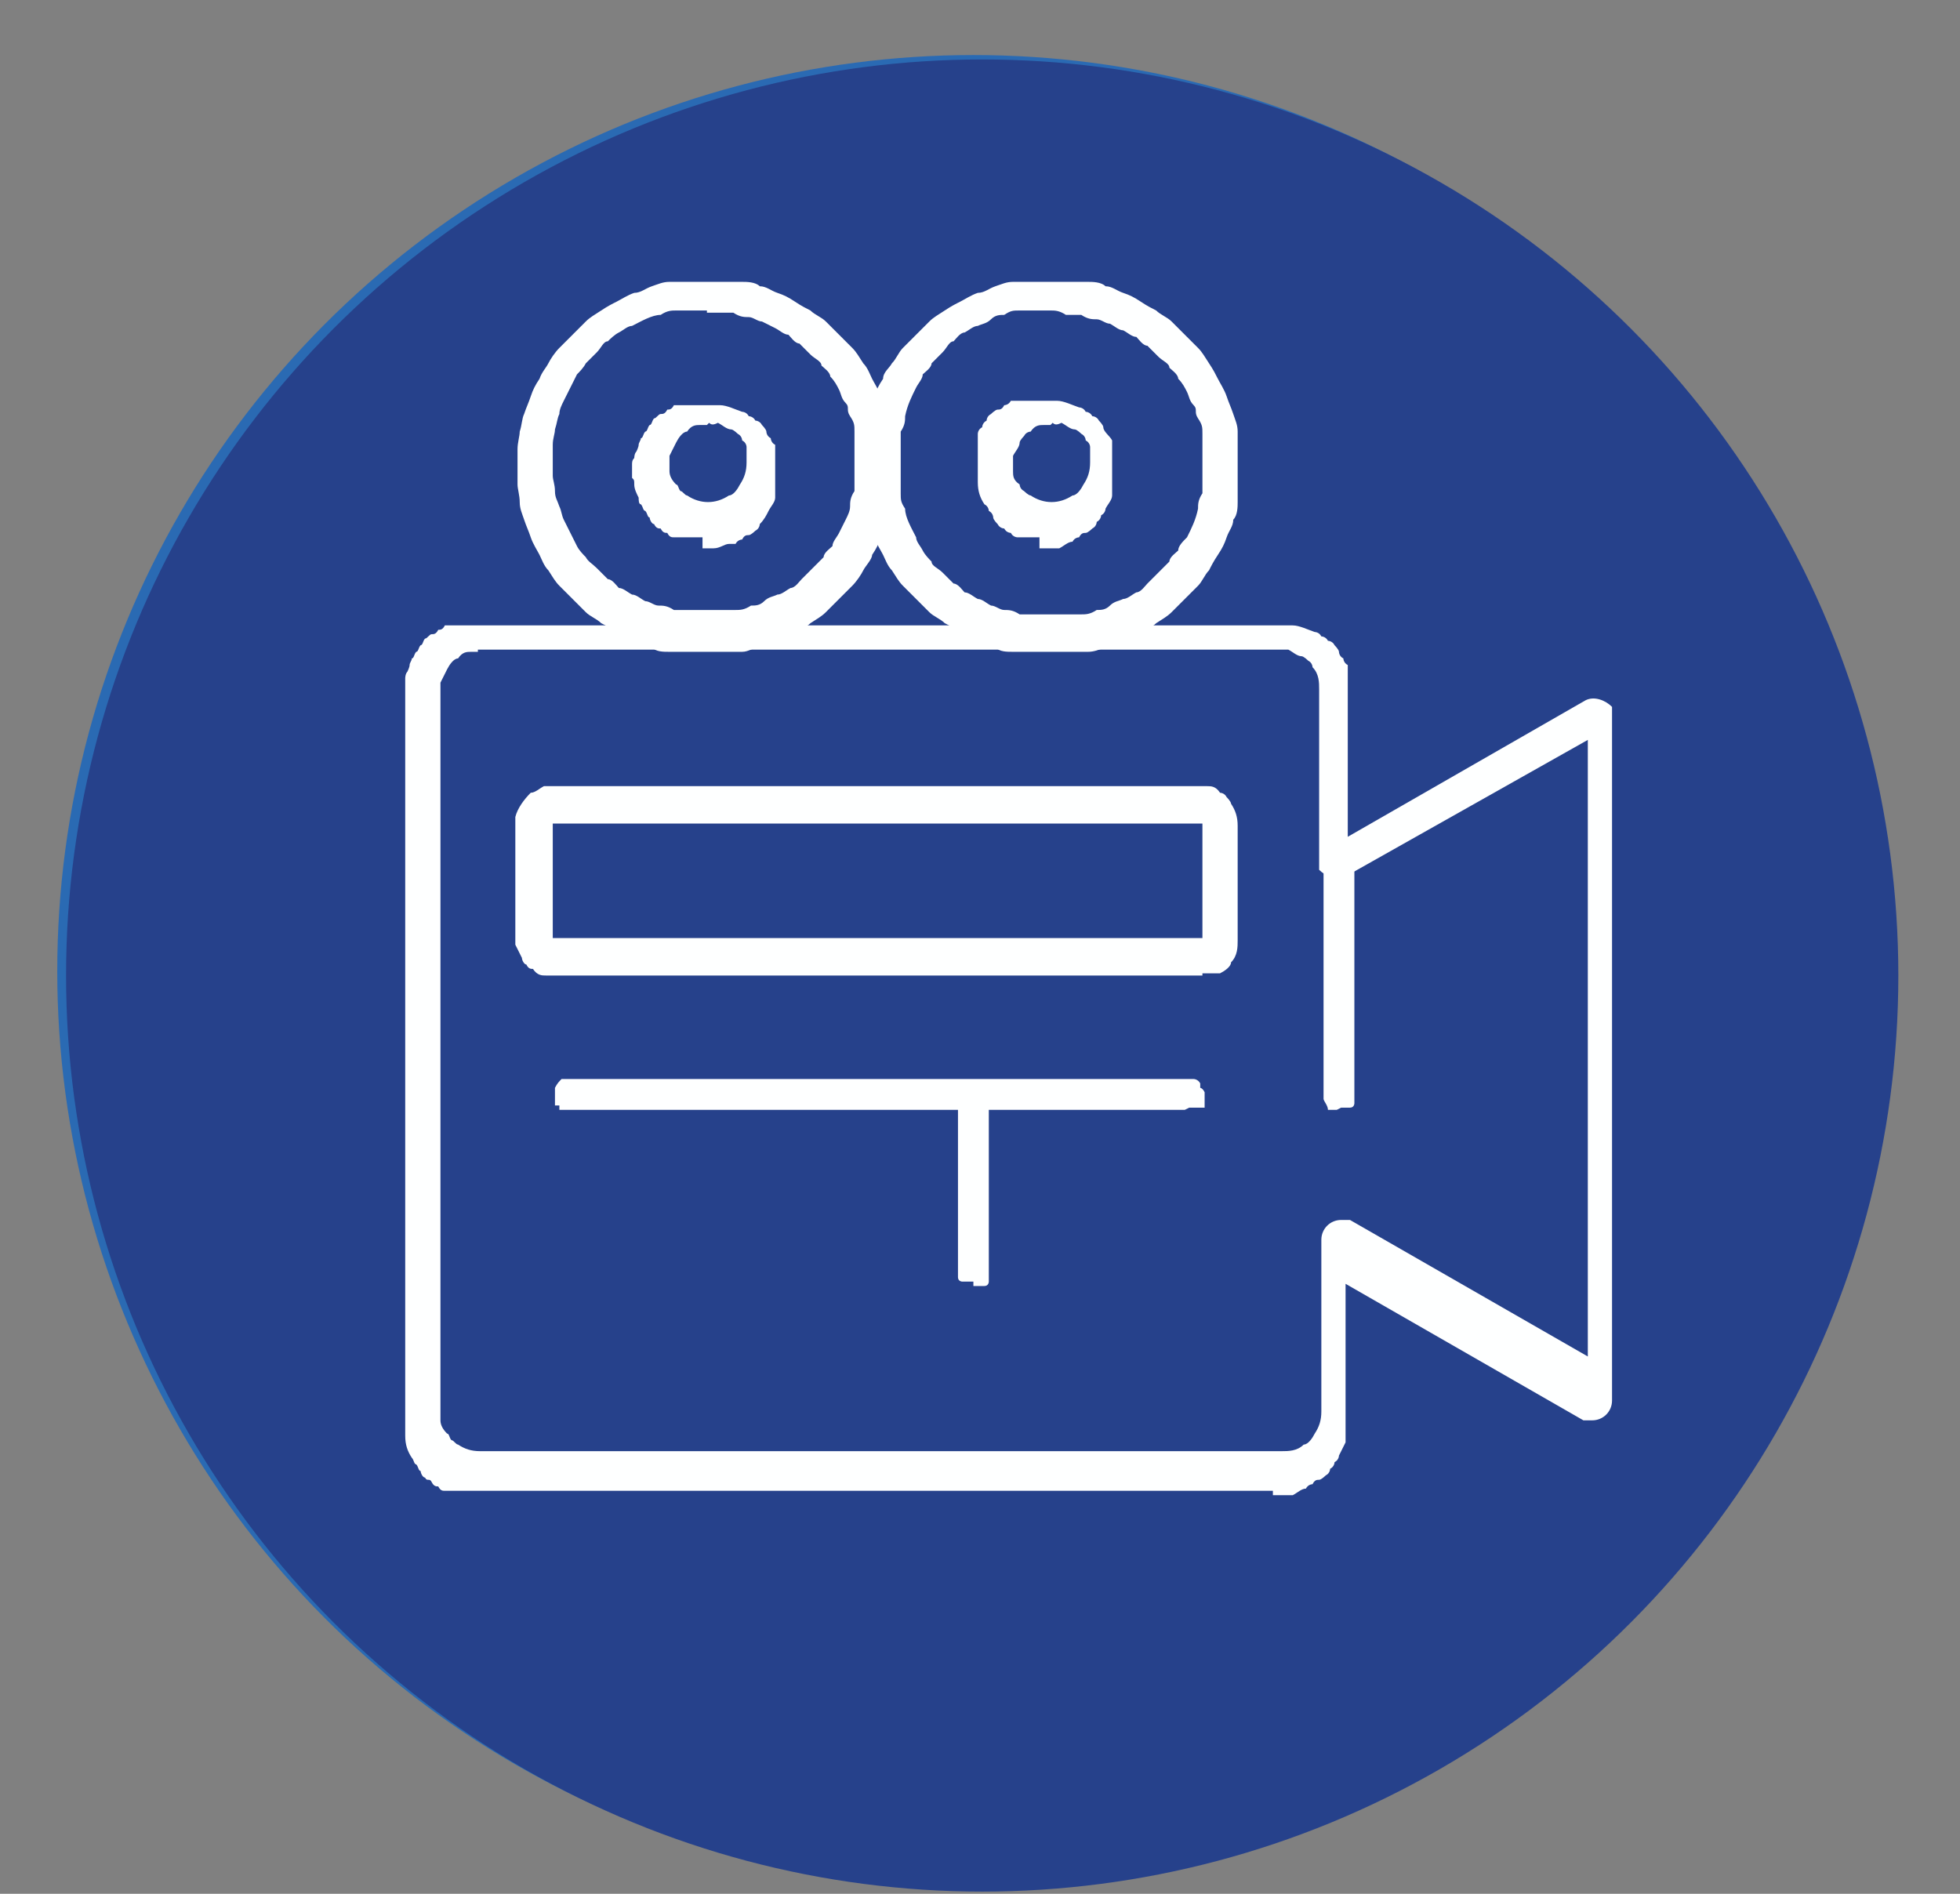<?xml version="1.0" encoding="UTF-8"?>
<svg id="Calque_1" data-name="Calque 1" xmlns="http://www.w3.org/2000/svg" version="1.1" viewBox="0 0 89 86">
  <rect x="0" y="0" width="89" height="86" fill="#808080" stroke="none"/>
  <defs>
    <style>
      .cls-1 {
        fill: #feffff;
      }

      .cls-1, .cls-2, .cls-3 {
        stroke-width: 0px;
      }

      .cls-2 {
        fill: #2a6ab3;
      }

      .cls-3 {
        fill: #26418b;
      }
    </style>
  </defs>
  <circle id="Forme_3_copie_4" data-name="Forme 3 copie 4" class="cls-2" cx="44.2" cy="44.1" r="41.6"/>
  <circle id="Forme_3_copie_2" data-name="Forme 3 copie 2" class="cls-3" cx="44.6" cy="44.3" r="41.6"/>
  <g id="surface1">
    <g id="Groupe_15" data-name="Groupe 15">
      <path id="Tracé_67" data-name="Tracé 67" class="cls-1" d="M58.1,67.7H20.2c-.1,0-.2,0-.3-.2-.1,0-.2,0-.3-.2s-.2,0-.3-.2c-.1,0-.2-.2-.2-.3-.1,0-.1-.2-.2-.3-.1,0-.1-.2-.2-.3-.2-.3-.3-.6-.3-1V30.8s0-.2.1-.3c0,0,.1-.2.1-.3s.1-.2.1-.3c.1,0,.1-.2.2-.3.1,0,.1-.2.2-.3.1,0,.1-.2.2-.3.1,0,.2-.2.3-.2s.2,0,.3-.2c.1,0,.2,0,.3-.2h38.5c.3,0,.7.2,1,.3,0,0,.2,0,.3.2,0,0,.2,0,.3.2,0,0,.2,0,.3.2,0,0,.2.2.2.3,0,0,0,.2.2.3,0,0,0,.2.2.3,0,0,0,.2,0,.3s0,.2,0,.3,0,.2,0,.3,0,.2,0,.3v6.6l10.8-6.2c.4-.2.9,0,1.2.3,0,0,0,.3,0,.4v31.1c0,.5-.4.9-.9.9s-.3,0-.4,0l-10.8-6.2v6.6s0,.2,0,.3c0,0,0,.2,0,.3l-.3.6c0,0,0,.2-.2.3,0,0,0,.2-.2.3,0,0,0,.2-.2.3,0,0-.2.2-.3.2s-.2,0-.3.2c0,0-.2,0-.3.2-.2,0-.4.2-.6.3h-.9v-.2ZM21.7,29.6h-.3c-.2,0-.4,0-.6.3-.2,0-.4.3-.5.5s-.2.4-.3.6v33.5c0,.2.1.4.3.6.1,0,.1.2.2.3.1,0,.2.2.3.2.3.2.6.3,1,.3h36.4c.3,0,.7,0,1-.3.2,0,.4-.3.5-.5.2-.3.3-.6.3-1v-7.8c0-.5.4-.9.9-.9s.3,0,.4,0l10.8,6.2v-28l-11,6.2c-.4.2-.9,0-1.2-.3,0,0,0-.3,0-.4v-7.8c0-.3,0-.7-.3-1,0,0,0-.2-.2-.3,0,0-.2-.2-.3-.2-.2,0-.4-.2-.6-.3H21.7Z"/>
    </g>
    <path id="Tracé_68" data-name="Tracé 68" class="cls-1" d="M60.7,50.4h-.4c0,0,0,0,0,0h0c0-.2-.2-.4-.2-.5v-10.9s0-.2,0-.3c0,0,0-.2.2-.2h1v.2c0,0,.2,0,.2.2v11.2h0c0,0,0,.2-.2.2h-.4q0,0,0,0h0Z"/>
    <path id="Tracé_69" data-name="Tracé 69" class="cls-1" d="M54.6,44.3h-29.8c-.2,0-.4,0-.6-.3-.1,0-.2,0-.3-.2-.1,0-.2-.2-.2-.3l-.3-.6v-5.8c.1-.4.4-.8.7-1.1.2,0,.4-.2.6-.3h30.1c.2,0,.4,0,.6.3,0,0,.2,0,.3.2,0,0,.2.2.2.3.2.3.3.6.3,1v5.2c0,.3,0,.7-.3,1,0,.2-.3.4-.5.5,0,0-.4,0-.8,0h0ZM25.1,37.4v5.2h29.5v-5.2s-29.5,0-29.5,0Z"/>
    <path id="Tracé_70" data-name="Tracé 70" class="cls-1" d="M53.8,50.4h-28.2c0,0-.1,0-.1,0h-.1v-.2h-.2v-.8c.1-.2.2-.3.3-.4h28.7c0,0,.2,0,.3.2h0v.2c0,0,.1,0,.2.2v.3s0,0,0,.2c0,.1,0,.1,0,0h0v.2h-.4c-.2,0-.3,0-.3,0Z"/>
    <path id="Tracé_71" data-name="Tracé 71" class="cls-1" d="M44.2,58.2h-.5c0,0-.2,0-.2-.2,0,0,0-.3,0-.5v-8.2h.2v-.2h.2c0,0,.1,0,.2,0h.5c0,0,.2,0,.3.2h0c0,.2,0,.4,0,.6v8s0,.2,0,.3c0,0,0,.2-.2.2h-.5v-.2Z"/>
    <g id="Groupe_16" data-name="Groupe 16">
      <path id="Tracé_72" data-name="Tracé 72" class="cls-1" d="M32.1,29.6h-1.7c-.3,0-.6,0-.8-.2-.3,0-.5-.2-.8-.3-.3,0-.5-.2-.8-.4s-.5-.3-.7-.4c-.2-.2-.5-.3-.7-.5l-.6-.6-.6-.6c-.2-.2-.3-.4-.5-.7-.2-.2-.3-.5-.4-.7s-.3-.5-.4-.8-.2-.5-.3-.8c-.1-.3-.2-.5-.2-.8s-.1-.6-.1-.8v-1.6c0-.3.1-.6.1-.8.1-.3.1-.6.2-.8.1-.3.2-.5.3-.8s.2-.5.4-.8c.1-.3.3-.5.4-.7s.3-.5.5-.7.4-.4.6-.6l.6-.6c.2-.2.4-.3.7-.5s.5-.3.7-.4.5-.3.8-.4c.3,0,.5-.2.8-.3s.5-.2.8-.2h3.3c.2,0,.6,0,.8.2.3,0,.5.2.8.3s.5.2.8.4.5.3.7.4c.2.2.5.3.7.5s.4.4.6.6.4.4.6.6c.2.2.3.4.5.7.2.2.3.5.4.7s.3.5.4.8.2.5.3.8.2.5.2.8,0,.6,0,.8v1.6c0,.3,0,.6,0,.8s0,.6-.2.8c0,.3-.2.5-.3.8s-.2.5-.4.8c0,.2-.3.5-.4.7s-.3.5-.5.7-.4.4-.6.6-.4.4-.6.6-.4.3-.7.5c-.2.2-.5.3-.7.4s-.5.3-.8.4-.5.2-.8.3c-.3,0-.5.2-.8.2h-1.6ZM32.1,14.1h-1.4c-.2,0-.4,0-.7.2-.4,0-.9.3-1.3.5-.2,0-.4.2-.6.3s-.4.3-.5.4c-.2,0-.3.3-.5.5l-.5.5c-.1.2-.3.4-.4.5-.1.2-.2.4-.3.6-.1.2-.2.4-.3.6-.1.2-.2.4-.2.6-.1.2-.1.4-.2.7,0,.2-.1.4-.1.7v1.4c0,.2.1.4.1.7s.1.4.2.7c.1.2.1.4.2.6s.2.4.3.6c.1.2.2.4.3.6.1.2.3.4.4.5.1.2.3.3.5.5l.5.5c.2,0,.4.3.5.4.2,0,.4.2.6.3.2,0,.4.2.6.3.2,0,.4.2.6.2s.4,0,.7.2h2.8c.2,0,.4,0,.7-.2.2,0,.4,0,.6-.2s.4-.2.6-.3c.2,0,.4-.2.6-.3.2,0,.4-.3.5-.4s.3-.3.5-.5l.5-.5c0-.2.3-.4.4-.5,0-.2.2-.4.3-.6s.2-.4.3-.6.2-.4.2-.6c0-.2,0-.4.2-.7,0-.4,0-.9,0-1.3v-.7c0-.2,0-.4,0-.7s0-.4-.2-.7,0-.4-.2-.6-.2-.4-.3-.6-.2-.4-.4-.6c0-.2-.3-.4-.4-.5,0-.2-.3-.3-.5-.5s-.3-.3-.5-.5c-.2,0-.4-.3-.5-.4-.2,0-.4-.2-.6-.3l-.6-.3c-.2,0-.4-.2-.6-.2s-.4,0-.7-.2h-1.2Z"/>
    </g>
    <g id="Groupe_17" data-name="Groupe 17">
      <path id="Tracé_73" data-name="Tracé 73" class="cls-1" d="M47.7,29.6h-1.7c-.3,0-.6,0-.8-.2-.3,0-.5-.2-.8-.3-.3,0-.5-.2-.8-.4s-.5-.3-.7-.4c-.2-.2-.5-.3-.7-.5s-.4-.4-.6-.6-.4-.4-.6-.6-.3-.4-.5-.7c-.2-.2-.3-.5-.4-.7s-.3-.5-.4-.8-.2-.5-.3-.8-.2-.5-.2-.8c0-.3,0-.6,0-.8v-1.6c0-.3,0-.6,0-.8,0-.3,0-.6.2-.8,0-.3.2-.5.3-.8s.2-.5.4-.8c0-.3.3-.5.4-.7.2-.2.3-.5.5-.7s.4-.4.6-.6.4-.4.6-.6.4-.3.7-.5.5-.3.7-.4.5-.3.8-.4c.3,0,.5-.2.8-.3s.5-.2.8-.2h3.4c.2,0,.6,0,.8.2.3,0,.5.2.8.3s.5.2.8.4.5.3.7.4c.2.2.5.3.7.5s.4.4.6.6.4.4.6.6c.2.2.3.4.5.7s.3.5.4.7.3.5.4.8.2.5.3.8.2.5.2.8,0,.6,0,.8v1.6c0,.3,0,.6,0,.8s0,.6-.2.8c0,.3-.2.5-.3.8s-.2.5-.4.8-.3.5-.4.7c-.2.2-.3.5-.5.7s-.4.4-.6.6-.4.4-.6.6-.4.3-.7.5c-.2.2-.5.3-.7.4s-.5.3-.8.4-.5.2-.8.3-.5.2-.8.2h-.8s-.9,0-.9,0ZM47.7,14.1h-1.4c-.3,0-.4,0-.7.2-.2,0-.4,0-.6.2s-.4.2-.6.3c-.2,0-.4.2-.6.3-.2,0-.4.3-.5.4-.2,0-.3.3-.5.5l-.5.5c0,.2-.3.4-.4.5,0,.2-.2.4-.3.6-.2.4-.4.8-.5,1.3,0,.2,0,.4-.2.7,0,.2,0,.4,0,.7v1.4c0,.2,0,.4,0,.7s0,.4.2.7c0,.4.3.9.5,1.3,0,.2.2.4.3.6s.3.4.4.5c0,.2.3.3.5.5l.5.5c.2,0,.4.3.5.4.2,0,.4.2.6.3.2,0,.4.2.6.3.2,0,.4.2.6.2s.4,0,.7.2h2.8c.2,0,.4,0,.7-.2.2,0,.4,0,.6-.2s.4-.2.6-.3c.2,0,.4-.2.6-.3.2,0,.4-.3.5-.4s.3-.3.5-.5l.5-.5c0-.2.3-.4.4-.5,0-.2.2-.4.4-.6.2-.4.4-.8.5-1.3,0-.2,0-.4.2-.7,0-.4,0-.9,0-1.3v-.7c0-.2,0-.4,0-.7s0-.4-.2-.7,0-.4-.2-.6-.2-.4-.3-.6-.2-.4-.4-.6c0-.2-.3-.4-.4-.5,0-.2-.3-.3-.5-.5s-.3-.3-.5-.5c-.2,0-.4-.3-.5-.4-.2,0-.4-.2-.6-.3-.2,0-.4-.2-.6-.3-.2,0-.4-.2-.6-.2s-.4,0-.7-.2h-.7c-.3-.2-.5-.2-.7-.2Z"/>
    </g>
    <path id="Tracé_74" data-name="Tracé 74" class="cls-1" d="M32.1,24.4h-1.5c-.1,0-.2,0-.3-.2-.1,0-.2,0-.3-.2-.1,0-.2,0-.3-.2-.1,0-.2-.2-.2-.3-.1,0-.1-.2-.2-.3-.1,0-.1-.2-.2-.3-.1,0-.1-.2-.1-.3-.1-.2-.2-.4-.2-.6s0-.2-.1-.3v-.6c0-.1,0-.2.1-.3,0,0,0-.2.1-.3,0,0,.1-.2.1-.3s.1-.2.1-.3c.1,0,.1-.2.2-.3.1,0,.1-.2.2-.3.1,0,.1-.2.2-.3.1,0,.2-.2.3-.2s.2,0,.3-.2c.1,0,.2,0,.3-.2h2.1c.3,0,.7.2,1,.3,0,0,.2,0,.3.2,0,0,.2,0,.3.2,0,0,.2,0,.3.2,0,0,.2.2.2.3,0,0,0,.2.2.3,0,0,0,.2.2.3,0,0,0,.2,0,.3s0,.2,0,.3,0,.2,0,.3v1.2s0,.2,0,.3c0,.2-.2.4-.3.6s-.2.4-.4.6c0,0,0,.2-.2.3,0,0-.2.2-.3.2s-.2,0-.3.2c0,0-.2,0-.3.2h-.3c-.2,0-.4.2-.7.2h-.5v-.5ZM32.1,19.3h-.3c-.2,0-.4,0-.6.3-.2,0-.4.3-.5.5s-.2.4-.3.6v.7c0,.2.1.4.3.6.1,0,.1.2.2.3.1,0,.2.2.3.2.6.4,1.3.4,1.9,0,.2,0,.4-.3.5-.5.2-.3.3-.6.3-1s0-.5,0-.7c0,0,0-.2-.2-.3,0,0,0-.2-.2-.3,0,0-.2-.2-.3-.2-.2,0-.4-.2-.6-.3-.2.1-.3.1-.4,0Z"/>
    <path id="Tracé_75" data-name="Tracé 75" class="cls-1" d="M47.7,24.4h-1.5c0,0-.2,0-.3-.2,0,0-.2,0-.3-.2,0,0-.2,0-.3-.2,0,0-.2-.2-.2-.3,0,0,0-.2-.2-.3,0,0,0-.2-.2-.3-.2-.3-.3-.6-.3-1s0-.2,0-.3v-.7s0-.2,0-.3c0,0,0-.2,0-.3,0,0,0-.2,0-.3s0-.2,0-.3c0,0,0-.2.2-.3,0,0,0-.2.2-.3,0,0,0-.2.2-.3,0,0,.2-.2.3-.2s.2,0,.3-.2c0,0,.2,0,.3-.2h2.1c.3,0,.7.2,1,.3,0,0,.2,0,.3.2,0,0,.2,0,.3.2,0,0,.2,0,.3.2,0,0,.2.2.2.3,0,.2.3.4.4.6,0,0,0,.2,0,.3s0,.2,0,.3,0,.2,0,.3,0,.2,0,.3v.7s0,.2,0,.3c0,0,0,.2,0,.3,0,.2-.2.4-.3.6,0,0,0,.2-.2.3,0,0,0,.2-.2.3,0,0,0,.2-.2.3,0,0-.2.2-.3.2s-.2,0-.3.2c0,0-.2,0-.3.2-.2,0-.4.2-.6.3h-.9v-.5ZM47.7,19.3h-.3c-.2,0-.4,0-.6.3,0,0-.2,0-.3.2,0,0-.2.2-.2.3,0,.2-.2.4-.3.6v.7c0,.2,0,.4.3.6,0,0,0,.2.2.3,0,0,.2.2.3.2.6.4,1.3.4,1.9,0,.2,0,.4-.3.5-.5.2-.3.3-.6.3-1s0-.5,0-.7c0,0,0-.2-.2-.3,0,0,0-.2-.2-.3,0,0-.2-.2-.3-.2-.2,0-.4-.2-.6-.3-.2.1-.3.1-.4,0Z"/>
  </g>
</svg>